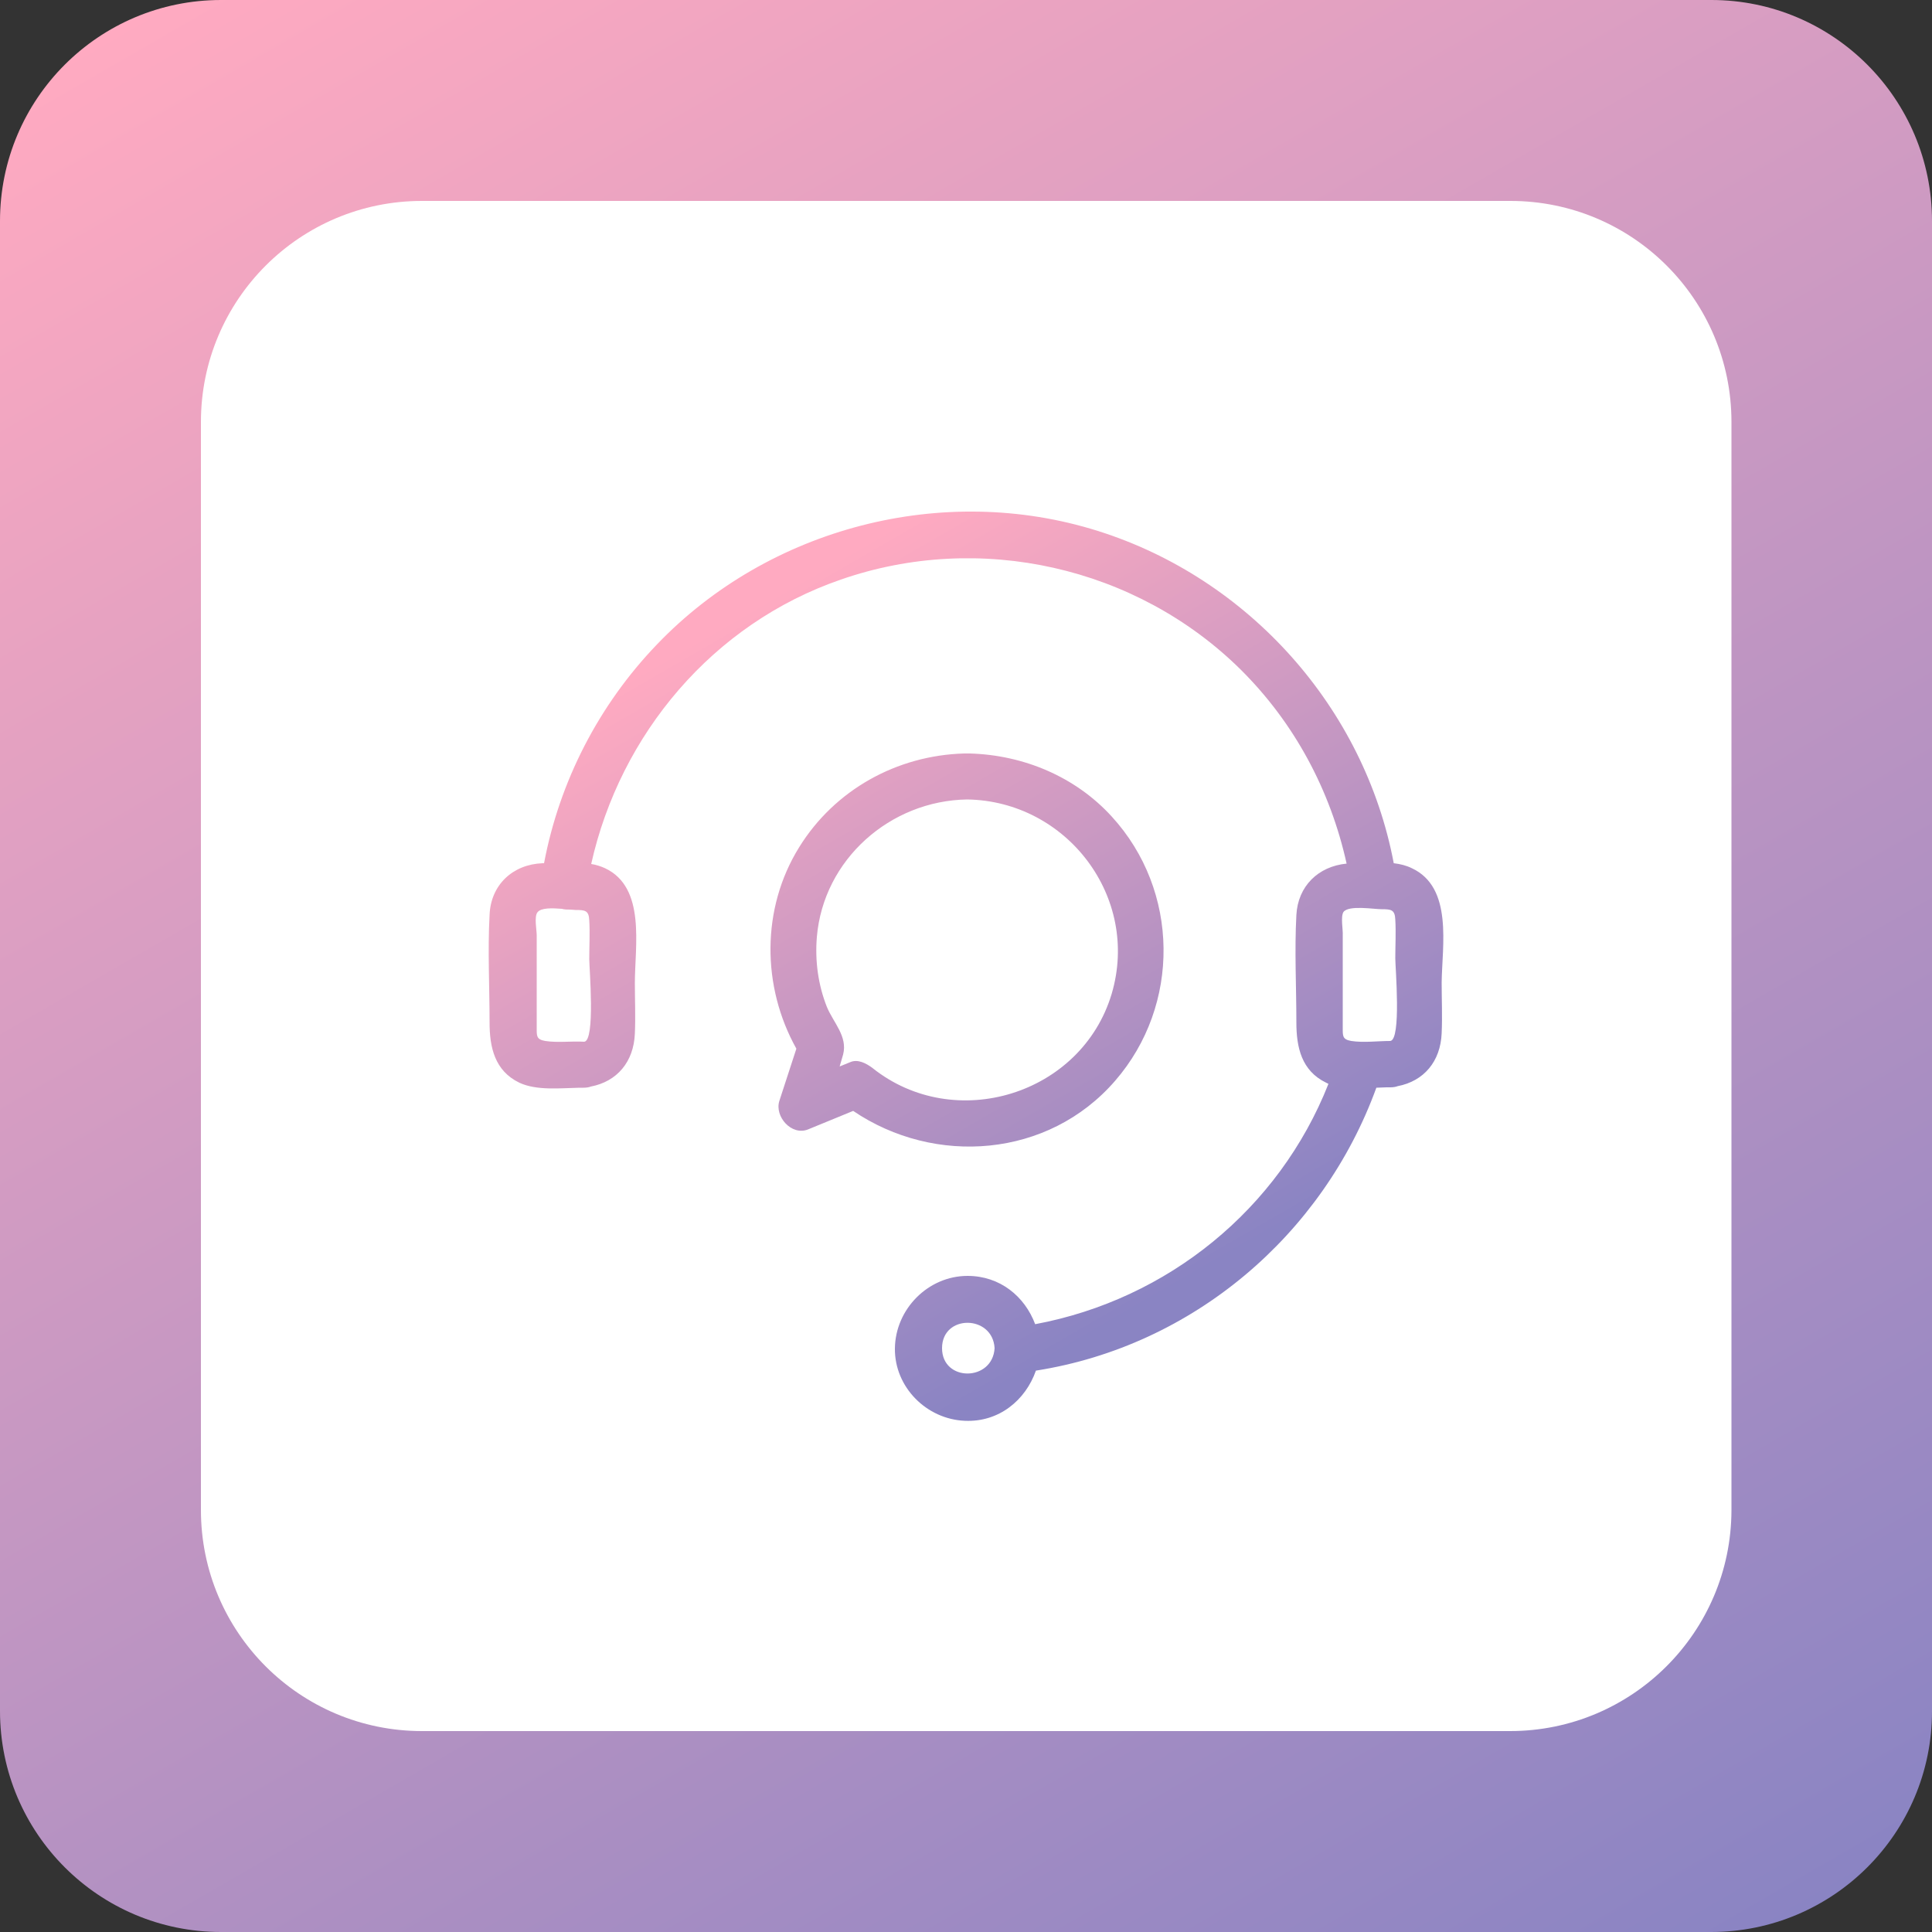 <?xml version="1.0" encoding="utf-8"?>
<!-- Generator: Adobe Illustrator 22.1.0, SVG Export Plug-In . SVG Version: 6.00 Build 0)  -->
<svg version="1.1" id="Camada_1" xmlns="http://www.w3.org/2000/svg" xmlns:xlink="http://www.w3.org/1999/xlink" x="0px" y="0px"
	 viewBox="0 0 500 500" style="enable-background:new 0 0 500 500;" xml:space="preserve">
<rect x="0" y="0" width="500" height="500" fill="#333333" stroke="none"/>
<style type="text/css">
	.st0{fill:url(#SVGID_1_);}
	.st1{fill:#FFFFFF;}
	.st2{fill:url(#SVGID_2_);}
</style>
<linearGradient id="SVGID_1_" gradientUnits="userSpaceOnUse" x1="89.704" y1="-27.64" x2="410.296" y2="527.64">
	<stop  offset="0" style="stop-color:#FFAAC1"/>
	<stop  offset="1" style="stop-color:#8A84C3"/>
</linearGradient>
<path class="st0" d="M442.8,500H57.2C25.6,500,0,474.4,0,442.8V57.2C0,25.6,25.6,0,57.2,0h385.7C474.4,0,500,25.6,500,57.2v385.7
	C500,474.4,474.4,500,442.8,500z"/>
<path class="st1" d="M390.8,448H109.2C77.6,448,52,422.4,52,390.8V109.2C52,77.6,77.6,52,109.2,52h281.7c31.6,0,57.2,25.6,57.2,57.2
	v281.7C448,422.4,422.4,448,390.8,448z"/>
<linearGradient id="SVGID_2_" gradientUnits="userSpaceOnUse" x1="195.21" y1="157.068" x2="298.561" y2="336.076">
	<stop  offset="0" style="stop-color:#FFAAC1"/>
	<stop  offset="1" style="stop-color:#8A84C3"/>
</linearGradient>
<path class="st2" d="M365.4,224.7c-1.4-0.7-3-1.1-4.7-1.3c-7.6-40.2-37.5-73.7-76.6-86c-40-12.6-85.1-0.9-114.1,29.4
	c-15,15.6-25.2,35.4-29.2,56.6c-0.1,0-0.2,0-0.4,0c-7.7,0.3-13.4,5.6-13.7,13.4c-0.5,9.2,0,18.6,0,27.8c0,6.4,1.3,12.5,7.7,15.6
	c4.5,2.1,10.6,1.4,15.6,1.3c0.3,0,0.6,0,1,0c0.7,0,1.4-0.1,1.9-0.3c6.8-1.3,11.1-6.4,11.4-13.7c0.2-4.4,0-8.7,0-13.1
	c0-9.6,2.9-24.7-7.7-29.7c-1.1-0.5-2.3-0.9-3.6-1.1c7.5-33.6,31.5-62.2,64.6-73.6c35.9-12.5,76.5-3.4,103.5,23.3
	c13.9,13.8,23.2,31.2,27.4,50.2c-7.3,0.7-12.6,5.8-13,13.3c-0.5,9.2,0,18.6,0,27.8c0,6.4,1.3,12.5,7.7,15.6c0.2,0.1,0.4,0.2,0.6,0.3
	c-12.8,32.4-41.6,55.8-75.9,62.2c-2.7-7.2-9.1-12.5-17.5-12.5c-10.2,0-18.7,8.6-18.8,18.8c-0.1,10,8.2,18.3,18.1,18.7
	c8.8,0.4,15.7-5.3,18.4-13c0,0,0,0,0.1,0c40.5-6.4,74.1-35,88-73.2c0.9,0,1.7-0.1,2.6-0.1c0.3,0,0.6,0,1,0c0.7,0,1.4-0.1,1.9-0.3
	c6.8-1.3,11.1-6.4,11.4-13.7c0.2-4.4,0-8.7,0-13.1C373.2,244.8,376.1,229.7,365.4,224.7z M141.1,269.4c-2.3-0.4-2.2-1.3-2.2-3.4
	c0-8,0-16,0-24c0-1.3-0.7-4.8,0.2-5.9c0.9-1.2,3.8-1.1,6.3-0.9c0.7,0.2,1.4,0.2,2.1,0.2c0.6,0,1.1,0.1,1.4,0.1
	c2.5,0,3.5,0.1,3.6,2.7c0.2,3.3,0,6.7,0,10c0,2.4,1.6,21.1-1.3,21.4C147.9,269.4,144.3,269.9,141.1,269.4z M243.8,348.9
	c0-8.8,13.1-8.7,13.6,0C256.9,357.6,243.8,357.7,243.8,348.9z M347.7,236c1.4-1.8,7.8-0.7,9.8-0.7c2.5,0,3.5,0.1,3.6,2.7
	c0.2,3.3,0,6.7,0,10c0,2.4,1.6,21.1-1.3,21.4c-3.2,0-6.9,0.5-10.1,0c-2.3-0.4-2.2-1.3-2.2-3.4c0-8,0-16,0-24
	C347.6,240.7,346.9,237.2,347.7,236z M288.6,279.7c17-19.6,16.7-49.2-0.9-68.4c-9.4-10.3-22.8-15.9-36.7-16.3c-0.2,0-0.5,0-0.7,0
	c-0.3,0-0.5,0-0.8,0c-17.4,0.5-33.5,9.4-42.7,24.3c-9.8,15.8-9.7,36-0.7,52.1c-1.5,4.5-2.9,9-4.4,13.5c-1.3,4,3.1,9.1,7.4,7.4
	c3.9-1.6,7.8-3.2,11.7-4.8C241.9,301.8,271.3,299.7,288.6,279.7z M211.4,242.5c1.7-20.1,19-35.3,38.9-35.6
	c25.8,0.4,44.8,25.3,37.4,50.3c-7.8,26.1-40.6,36.2-61.9,19.2c-1.6-1.2-3.8-2.4-5.8-1.5c-0.9,0.4-1.8,0.7-2.7,1.1
	c0.3-1,0.6-2.1,0.9-3.1c1.2-4.7-2.5-8.2-4.2-12.3C211.7,254.8,210.9,248.6,211.4,242.5z"/>
</svg>
